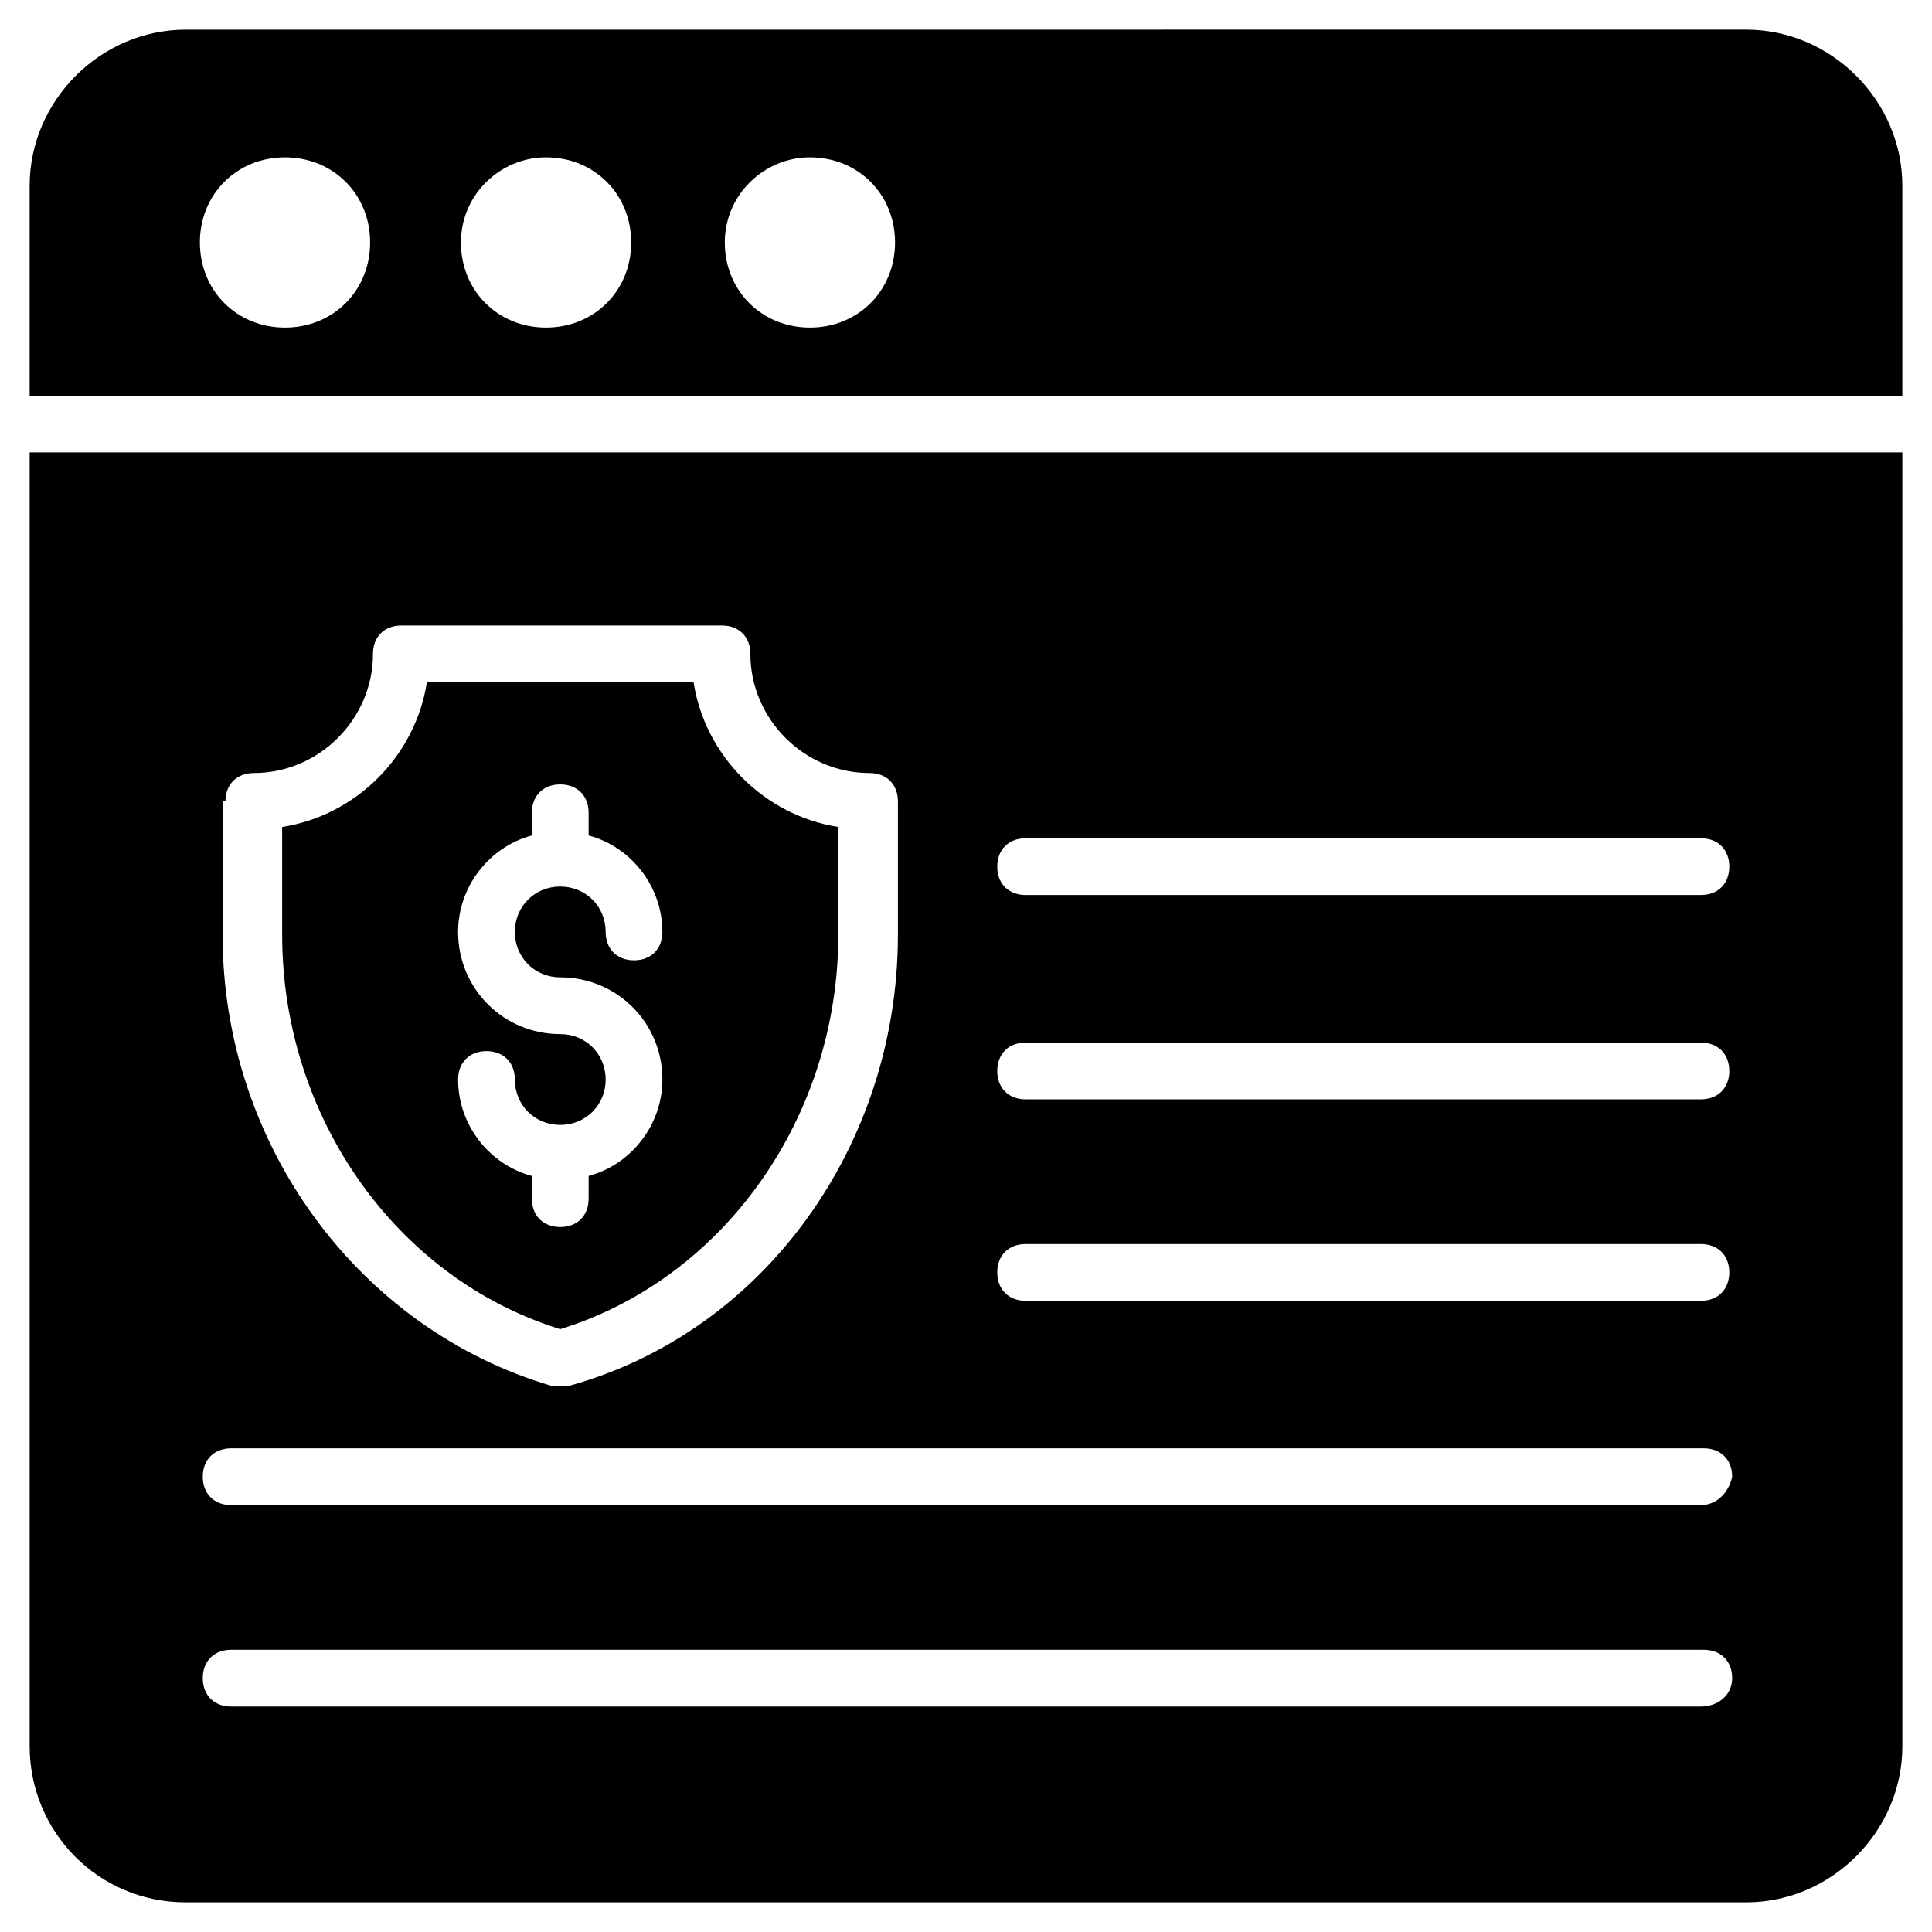 <?xml version="1.0" encoding="UTF-8"?>
<!-- Uploaded to: SVG Repo, www.svgrepo.com, Generator: SVG Repo Mixer Tools -->
<svg fill="#000000" width="800px" height="800px" version="1.1" viewBox="144 144 512 512" xmlns="http://www.w3.org/2000/svg">
 <g>
  <path d="m648.14 248.86v-55.645c0-22.559-18.801-41.359-41.359-41.359l-413.57 0.004c-22.559 0-41.355 18.797-41.355 41.355v55.645zm-289.5-63.164c12.785 0 22.559 9.777 22.559 22.559 0 12.785-9.777 22.559-22.559 22.559-12.785 0-22.559-9.777-22.559-22.559s10.527-22.559 22.559-22.559zm-69.93 0c12.785 0 22.559 9.777 22.559 22.559 0 12.785-9.777 22.559-22.559 22.559-12.785 0-22.559-9.777-22.559-22.559s10.527-22.559 22.559-22.559zm-69.18 0c12.785 0 22.559 9.777 22.559 22.559 0 12.785-9.777 22.559-22.559 22.559-12.785 0-22.559-9.777-22.559-22.559s9.773-22.559 22.559-22.559z"/>
  <path d="m292.47 496.25c43.613-13.535 73.691-56.398 73.691-104.52v-28.574c-19.551-3.008-35.344-18.801-38.352-38.352h-70.684c-3.008 19.551-18.801 35.344-38.352 38.352v28.574c0.004 48.125 30.082 90.988 73.695 104.52zm0-78.203c-15.039 0-27.07-12.031-27.07-27.07 0-12.031 8.273-22.559 19.551-25.566v-6.016c0-4.512 3.008-7.519 7.519-7.519s7.519 3.008 7.519 7.519v6.016c11.281 3.008 19.551 13.535 19.551 25.566 0 4.512-3.008 7.519-7.519 7.519s-7.519-3.008-7.519-7.519c0-6.769-5.266-12.031-12.031-12.031-6.769 0-12.031 5.266-12.031 12.031 0 6.769 5.266 12.031 12.031 12.031 15.039 0 27.07 12.031 27.07 27.07 0 12.031-8.273 22.559-19.551 25.566v6.016c0 4.512-3.008 7.519-7.519 7.519s-7.519-3.008-7.519-7.519v-6.016c-11.281-3.008-19.551-13.535-19.551-25.566 0-4.512 3.008-7.519 7.519-7.519s7.519 3.008 7.519 7.519c0 6.769 5.266 12.031 12.031 12.031 6.769 0 12.031-5.266 12.031-12.031 0-6.769-5.262-12.031-12.031-12.031z"/>
  <path d="m151.86 263.89v342.89c0 22.559 18.047 41.359 41.359 41.359h413.57c22.559 0 41.359-18.801 41.359-41.359l-0.004-342.89zm51.883 92.492c0-4.512 3.008-7.519 7.519-7.519 17.297 0 31.582-14.289 31.582-31.582 0-4.512 3.008-7.519 7.519-7.519h84.973c4.512 0 7.519 3.008 7.519 7.519 0 17.297 14.289 31.582 31.582 31.582 4.512 0 7.519 3.008 7.519 7.519v35.344c0 55.645-35.344 105.27-87.227 119.56h-2.258-2.258c-51.133-15.039-87.227-63.918-87.227-119.56l0.004-35.344zm391.02 239.87h-389.51c-4.512 0-7.519-3.008-7.519-7.519s3.008-7.519 7.519-7.519h390.27c4.512 0 7.519 3.008 7.519 7.519s-3.762 7.519-8.273 7.519zm0-53.387h-389.51c-4.512 0-7.519-3.008-7.519-7.519 0-4.512 3.008-7.519 7.519-7.519h390.27c4.512 0 7.519 3.008 7.519 7.519-0.754 3.758-3.762 7.519-8.273 7.519zm0-54.141h-178.96c-4.512 0-7.519-3.008-7.519-7.519 0-4.512 3.008-7.519 7.519-7.519h178.96c4.512 0 7.519 3.008 7.519 7.519 0 4.512-3.008 7.519-7.519 7.519zm0-53.391h-178.96c-4.512 0-7.519-3.008-7.519-7.519 0-4.512 3.008-7.519 7.519-7.519h178.96c4.512 0 7.519 3.008 7.519 7.519 0 4.512-3.008 7.519-7.519 7.519zm0-54.141h-178.96c-4.512 0-7.519-3.008-7.519-7.519 0-4.512 3.008-7.519 7.519-7.519h178.96c4.512 0 7.519 3.008 7.519 7.519 0 4.512-3.008 7.519-7.519 7.519z"/>
 </g>
</svg>